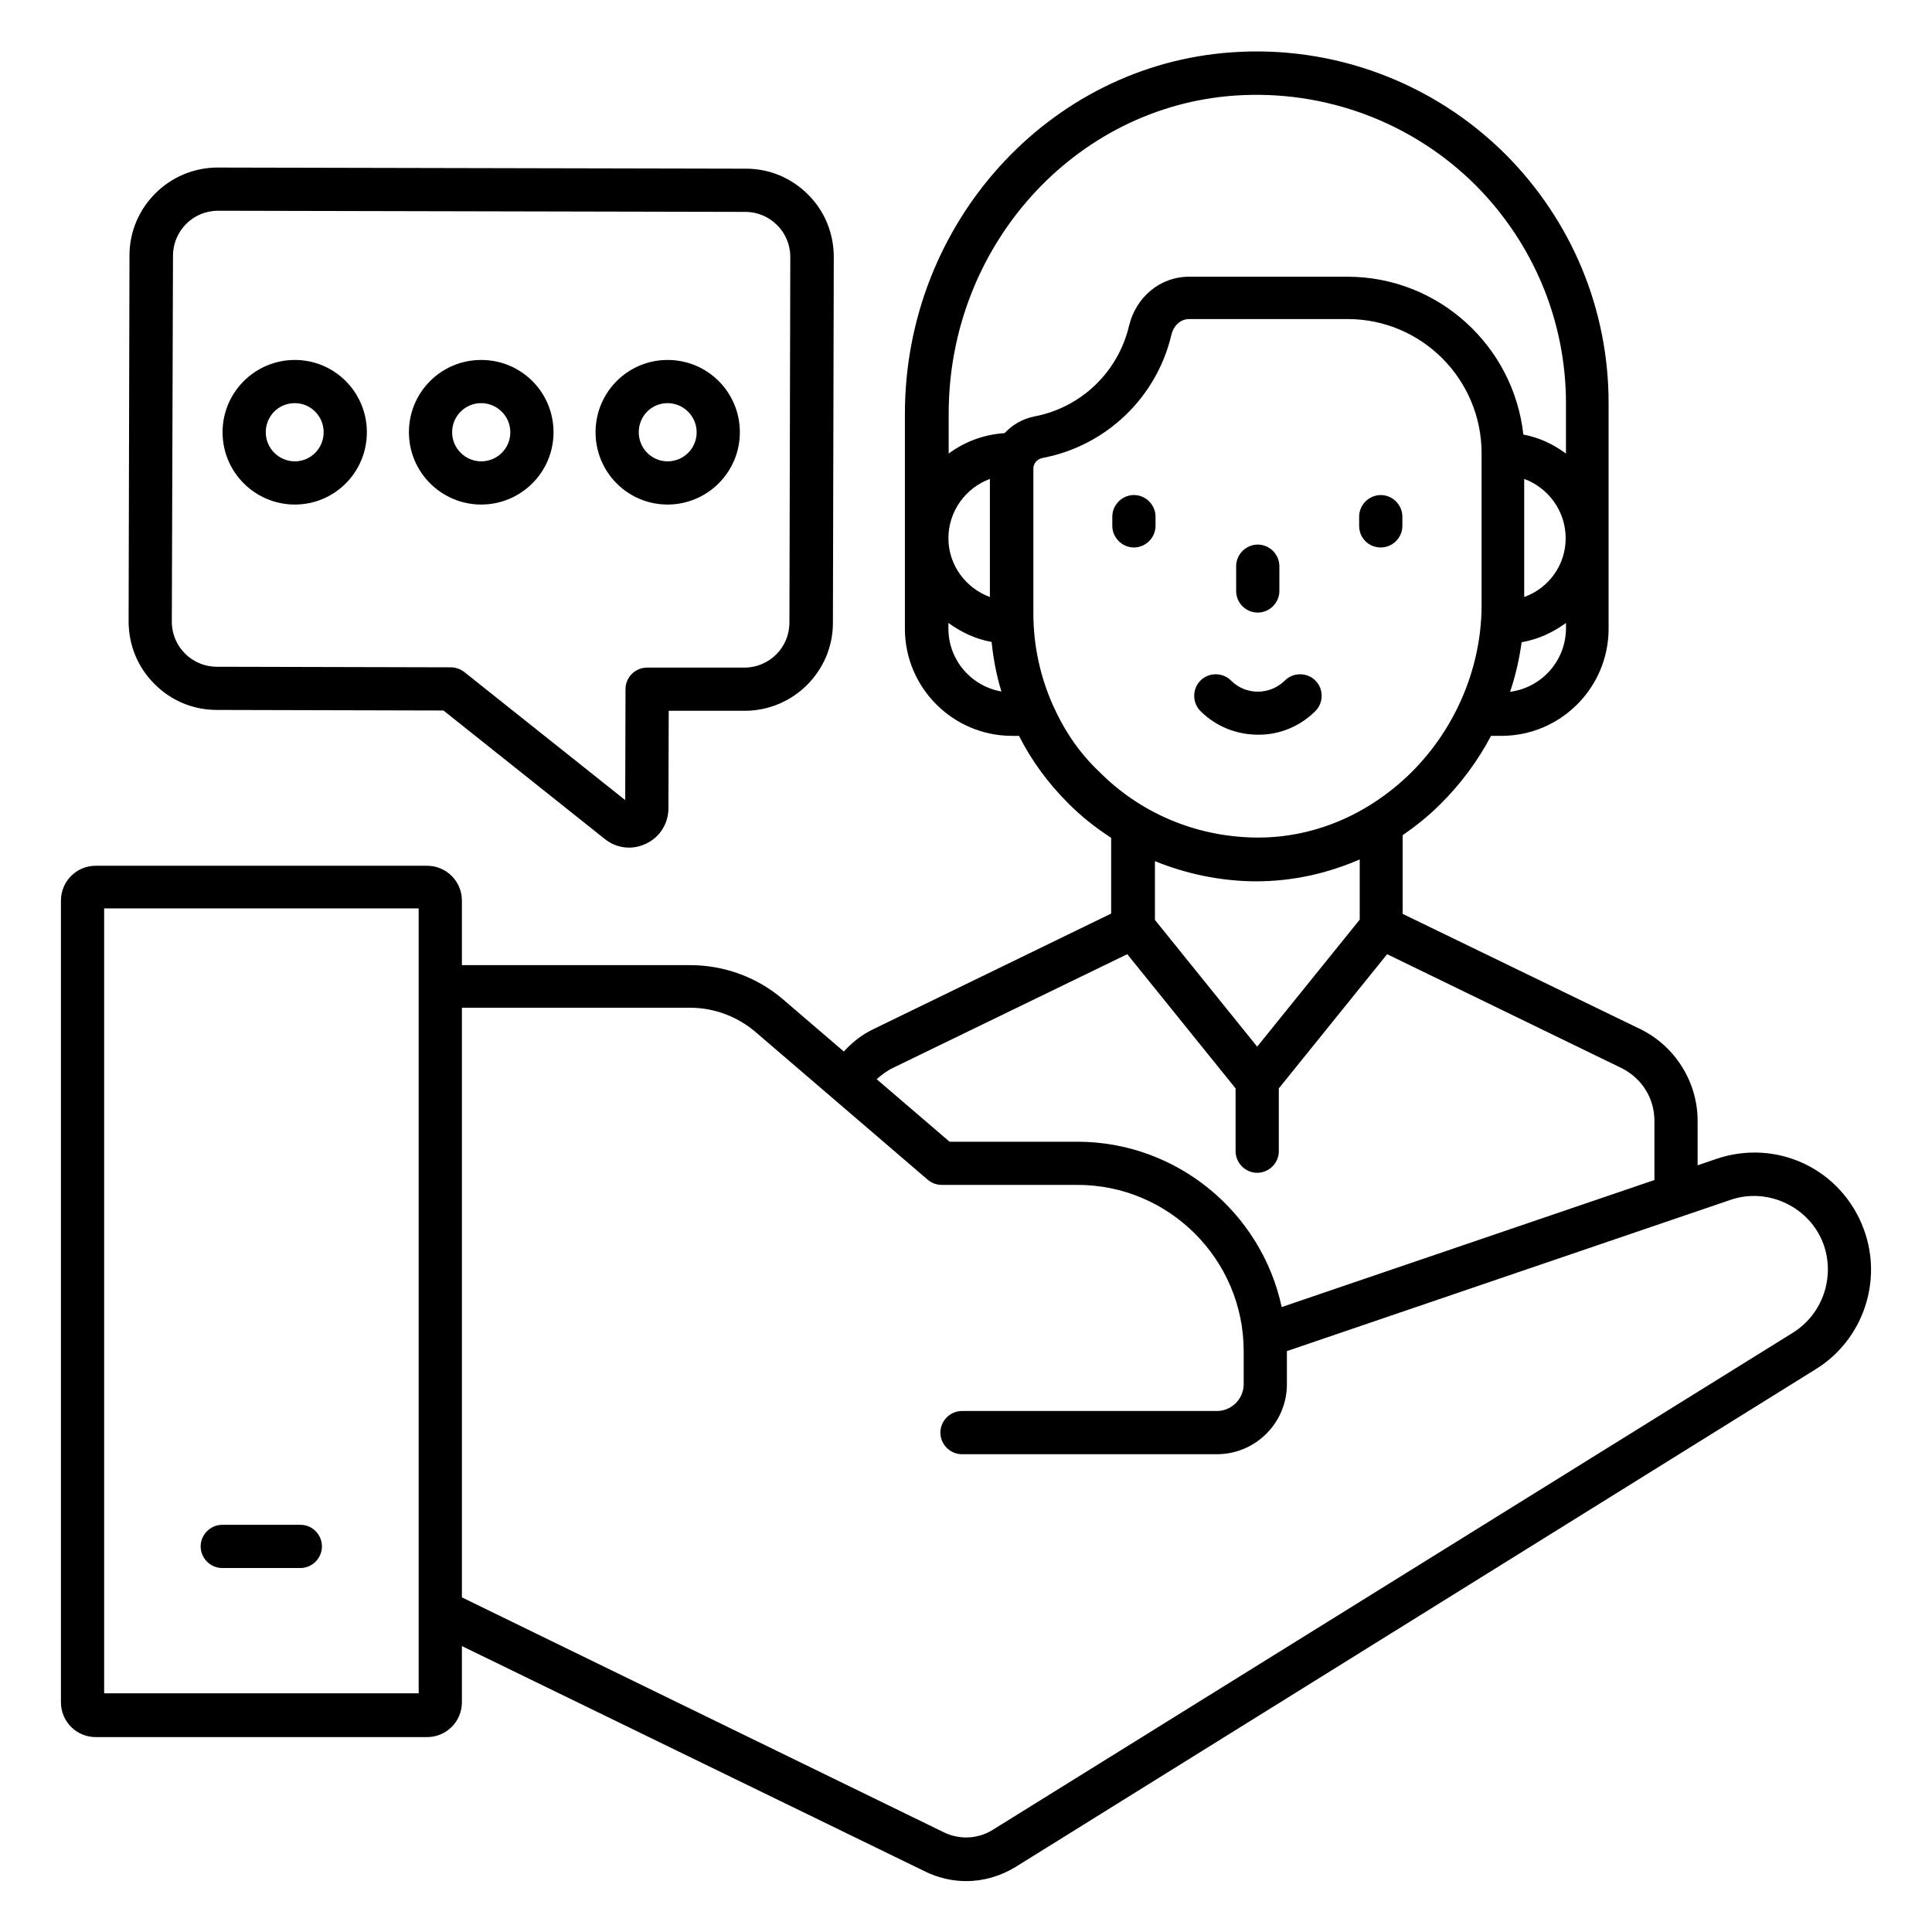 <?xml version="1.0" encoding="UTF-8"?>
<!-- Uploaded to: ICON Repo, www.iconrepo.com, Generator: ICON Repo Mixer Tools -->
<svg fill="#000000" width="800px" height="800px" version="1.1" viewBox="144 144 512 512" xmlns="http://www.w3.org/2000/svg">
 <g>
  <path d="m637.93 469.77c-5.879-15.953-23.055-24.121-39.16-18.625l-4.887 1.68v-11.832c0-10.23-5.953-19.77-15.191-24.273l-62.977-30.535v-20.84c3.512-2.441 6.871-5.113 9.922-8.168 5.418-5.344 10-11.527 13.512-18.168h2.75c15.648 0 28.398-12.746 28.398-28.398v-59.77c0-24.809-9.695-48.242-27.328-65.953-19.16-19.082-45.57-28.93-72.52-27.023-48.625 3.359-86.641 45.418-86.641 95.801v56.945c0 15.648 12.746 28.398 28.398 28.398h1.832c3.281 6.488 7.633 12.441 12.902 17.711 3.512 3.586 7.406 6.641 11.527 9.312v20.074l-62.977 30.609c-3.055 1.449-5.648 3.512-7.863 5.953l-16.105-13.816c-6.871-5.879-15.574-9.082-24.656-9.082h-60.457v-17.098c0-5.113-4.121-9.238-9.238-9.238h-87.785c-5.113 0-9.238 4.121-9.238 9.238v212.44c0 5.113 4.121 9.238 9.238 9.238h87.785c5.113 0 9.238-4.121 9.238-9.238v-14.887l122.82 59.77c3.434 1.68 7.176 2.519 10.84 2.519 4.504 0 9.082-1.297 13.055-3.742l212.05-131.91c12.516-7.711 17.859-23.359 12.746-37.098zm-93.738-142.44c1.449-4.273 2.441-8.703 3.055-13.129 4.352-0.762 8.32-2.594 11.754-5.113v1.527c-0.078 8.547-6.488 15.645-14.809 16.715zm14.73-40.688c0 7.176-4.582 13.281-10.992 15.574v-31.297c6.414 2.363 10.992 8.547 10.992 15.723zm-87.555-117.32c23.738-1.602 46.871 7.023 63.664 23.738 15.418 15.496 23.969 36.105 23.969 57.863v13.281c-3.281-2.441-7.098-4.273-11.297-5.039-2.594-23.512-22.52-41.832-46.641-41.832h-41.984c-7.559 0-14.047 5.344-15.879 13.055-2.902 12.215-12.672 21.602-25.039 23.969-3.129 0.609-5.879 2.215-7.938 4.426-5.574 0.383-10.609 2.289-14.809 5.418v-10.457c-0.074-44.5 33.359-81.523 75.953-84.422zm-65.035 101.6v31.297c-6.414-2.367-10.992-8.473-10.992-15.574 0-7.176 4.578-13.359 10.992-15.723zm-10.992 39.691v-1.527c3.359 2.441 7.176 4.273 11.449 5.039 0.457 4.504 1.297 8.855 2.594 13.129-7.938-1.371-14.043-8.32-14.043-16.641zm27.785 20.457c0-0.078-0.078-0.078-0.078-0.152-3.359-7.559-5.191-15.801-5.191-24.352v-38.395c0-1.375 0.992-2.519 2.519-2.824 16.793-3.207 30.152-16.031 34.047-32.594 0.457-2.062 2.137-4.199 4.734-4.199h41.984c19.617 0 35.496 15.953 35.496 35.57v40.227c0 16.488-6.871 32.746-18.777 44.504-11.449 11.223-26.184 17.406-41.527 17.098-15.574-0.305-30.152-6.488-40.992-17.406-5.344-5.031-9.316-10.984-12.215-17.477zm52.898 46.488h0.992c9.465 0 18.703-2.062 27.328-5.801v15.953l-27.176 33.664-27.098-33.586v-15.574c8.09 3.285 16.871 5.191 25.953 5.344zm-95.418 49.465 62.137-30.152 28.703 35.57v16.641c0 3.129 2.594 5.727 5.727 5.727 3.129 0 5.727-2.594 5.727-5.727v-16.641l28.703-35.57 62.059 30.152c5.418 2.672 8.777 8.016 8.777 13.969v15.727l-98.777 33.664c-5.344-24.961-27.633-43.816-54.199-43.816h-33.816l-19.312-16.566c1.297-1.145 2.672-2.211 4.273-2.977zm-125.65 165.72h-83.355v-208.01h83.355zm364.2-95.57-212.06 131.75c-3.894 2.441-8.777 2.672-12.902 0.688l-127.78-62.289v-156.26h60.535c6.258 0 12.367 2.289 17.176 6.336l45.723 39.234c1.07 0.918 2.367 1.375 3.742 1.375h35.953c24.273 0 44.047 19.77 44.047 44.047v8.777c0 3.894-3.207 7.098-7.098 7.098h-67.555c-3.129 0-5.727 2.594-5.727 5.727 0 3.129 2.594 5.727 5.727 5.727h67.555c10.23 0 18.551-8.32 18.551-18.551v-8.777l117.55-40.074c9.922-3.434 21.07 1.91 24.656 11.754 3.121 8.703-0.234 18.551-8.098 23.434z"/>
  <path d="m223.59 548.09h-20.688c-3.129 0-5.727 2.594-5.727 5.727 0 3.129 2.594 5.727 5.727 5.727h20.688c3.129 0 5.727-2.594 5.727-5.727-0.004-3.133-2.523-5.727-5.727-5.727z"/>
  <path d="m492.59 332.44c2.215-2.215 2.215-5.879 0-8.09-2.215-2.215-5.879-2.215-8.09 0-3.969 3.894-10.305 3.969-14.273 0-2.215-2.215-5.879-2.215-8.09 0-2.215 2.215-2.215 5.879 0 8.09 4.199 4.199 9.695 6.258 15.266 6.258 5.414 0.078 10.988-2.059 15.188-6.258z"/>
  <path d="m477.32 306.34c3.129 0 5.727-2.594 5.727-5.727v-6.566c0-3.129-2.594-5.727-5.727-5.727-3.129 0-5.727 2.594-5.727 5.727v6.566c0.004 3.207 2.598 5.727 5.727 5.727z"/>
  <path d="m444.5 275.19c-3.129 0-5.727 2.594-5.727 5.727v2.441c0 3.129 2.594 5.727 5.727 5.727 3.129 0 5.727-2.594 5.727-5.727v-2.441c0-3.133-2.594-5.727-5.727-5.727z"/>
  <path d="m509.92 289.09c3.129 0 5.727-2.594 5.727-5.727l-0.004-2.441c0-3.129-2.594-5.727-5.727-5.727-3.129 0-5.727 2.594-5.727 5.727v2.441c0.004 3.207 2.523 5.727 5.731 5.727z"/>
  <path d="m201.45 332.14 60.074 0.152 42.746 34.047c1.91 1.527 4.121 2.289 6.488 2.289 1.527 0 3.055-0.383 4.504-1.07 3.664-1.754 5.879-5.344 5.879-9.391l0.078-25.801h20.074 0.078c12.824 0 23.359-10.457 23.359-23.281l0.23-96.945c0-6.258-2.367-12.137-6.793-16.566-4.426-4.426-10.23-6.871-16.488-6.871l-139.93-0.301h-0.078c-12.824 0-23.359 10.457-23.359 23.281l-0.23 96.945c0 6.258 2.367 12.137 6.793 16.566 4.434 4.504 10.309 6.945 16.57 6.945zm-11.605-120.38c0-6.566 5.344-11.91 11.91-11.91l139.77 0.305c6.566 0 11.91 5.344 11.91 11.91l-0.23 96.945c0 6.566-5.344 11.91-11.91 11.91h-25.801c-3.129 0-5.727 2.519-5.727 5.727l-0.078 29.391-42.672-33.969c-0.992-0.762-2.289-1.223-3.512-1.223l-62.059-0.152c-6.566 0-11.91-5.344-11.91-11.91z"/>
  <path d="m222.14 277.71c10.535 0 19.082-8.551 19.082-19.16s-8.551-19.16-19.082-19.16c-10.535 0-19.16 8.551-19.16 19.16s8.629 19.16 19.16 19.16zm0-26.871c4.199 0 7.633 3.434 7.633 7.711 0 4.273-3.434 7.711-7.633 7.711s-7.711-3.434-7.711-7.711c0.004-4.273 3.363-7.711 7.711-7.711z"/>
  <path d="m271.53 277.71c10.535 0 19.16-8.551 19.16-19.16s-8.551-19.16-19.16-19.16-19.16 8.551-19.16 19.16 8.625 19.16 19.16 19.16zm0-26.871c4.199 0 7.711 3.434 7.711 7.711 0 4.273-3.434 7.711-7.711 7.711-4.199 0-7.711-3.434-7.711-7.711 0-4.273 3.438-7.711 7.711-7.711z"/>
  <path d="m320.91 277.71c10.535 0 19.16-8.551 19.16-19.16s-8.551-19.16-19.16-19.16c-10.535 0-19.082 8.551-19.082 19.16s8.551 19.16 19.082 19.16zm0-26.871c4.199 0 7.711 3.434 7.711 7.711 0 4.273-3.434 7.711-7.711 7.711-4.199 0-7.633-3.434-7.633-7.711 0-4.273 3.359-7.711 7.633-7.711z"/>
 </g>
</svg>